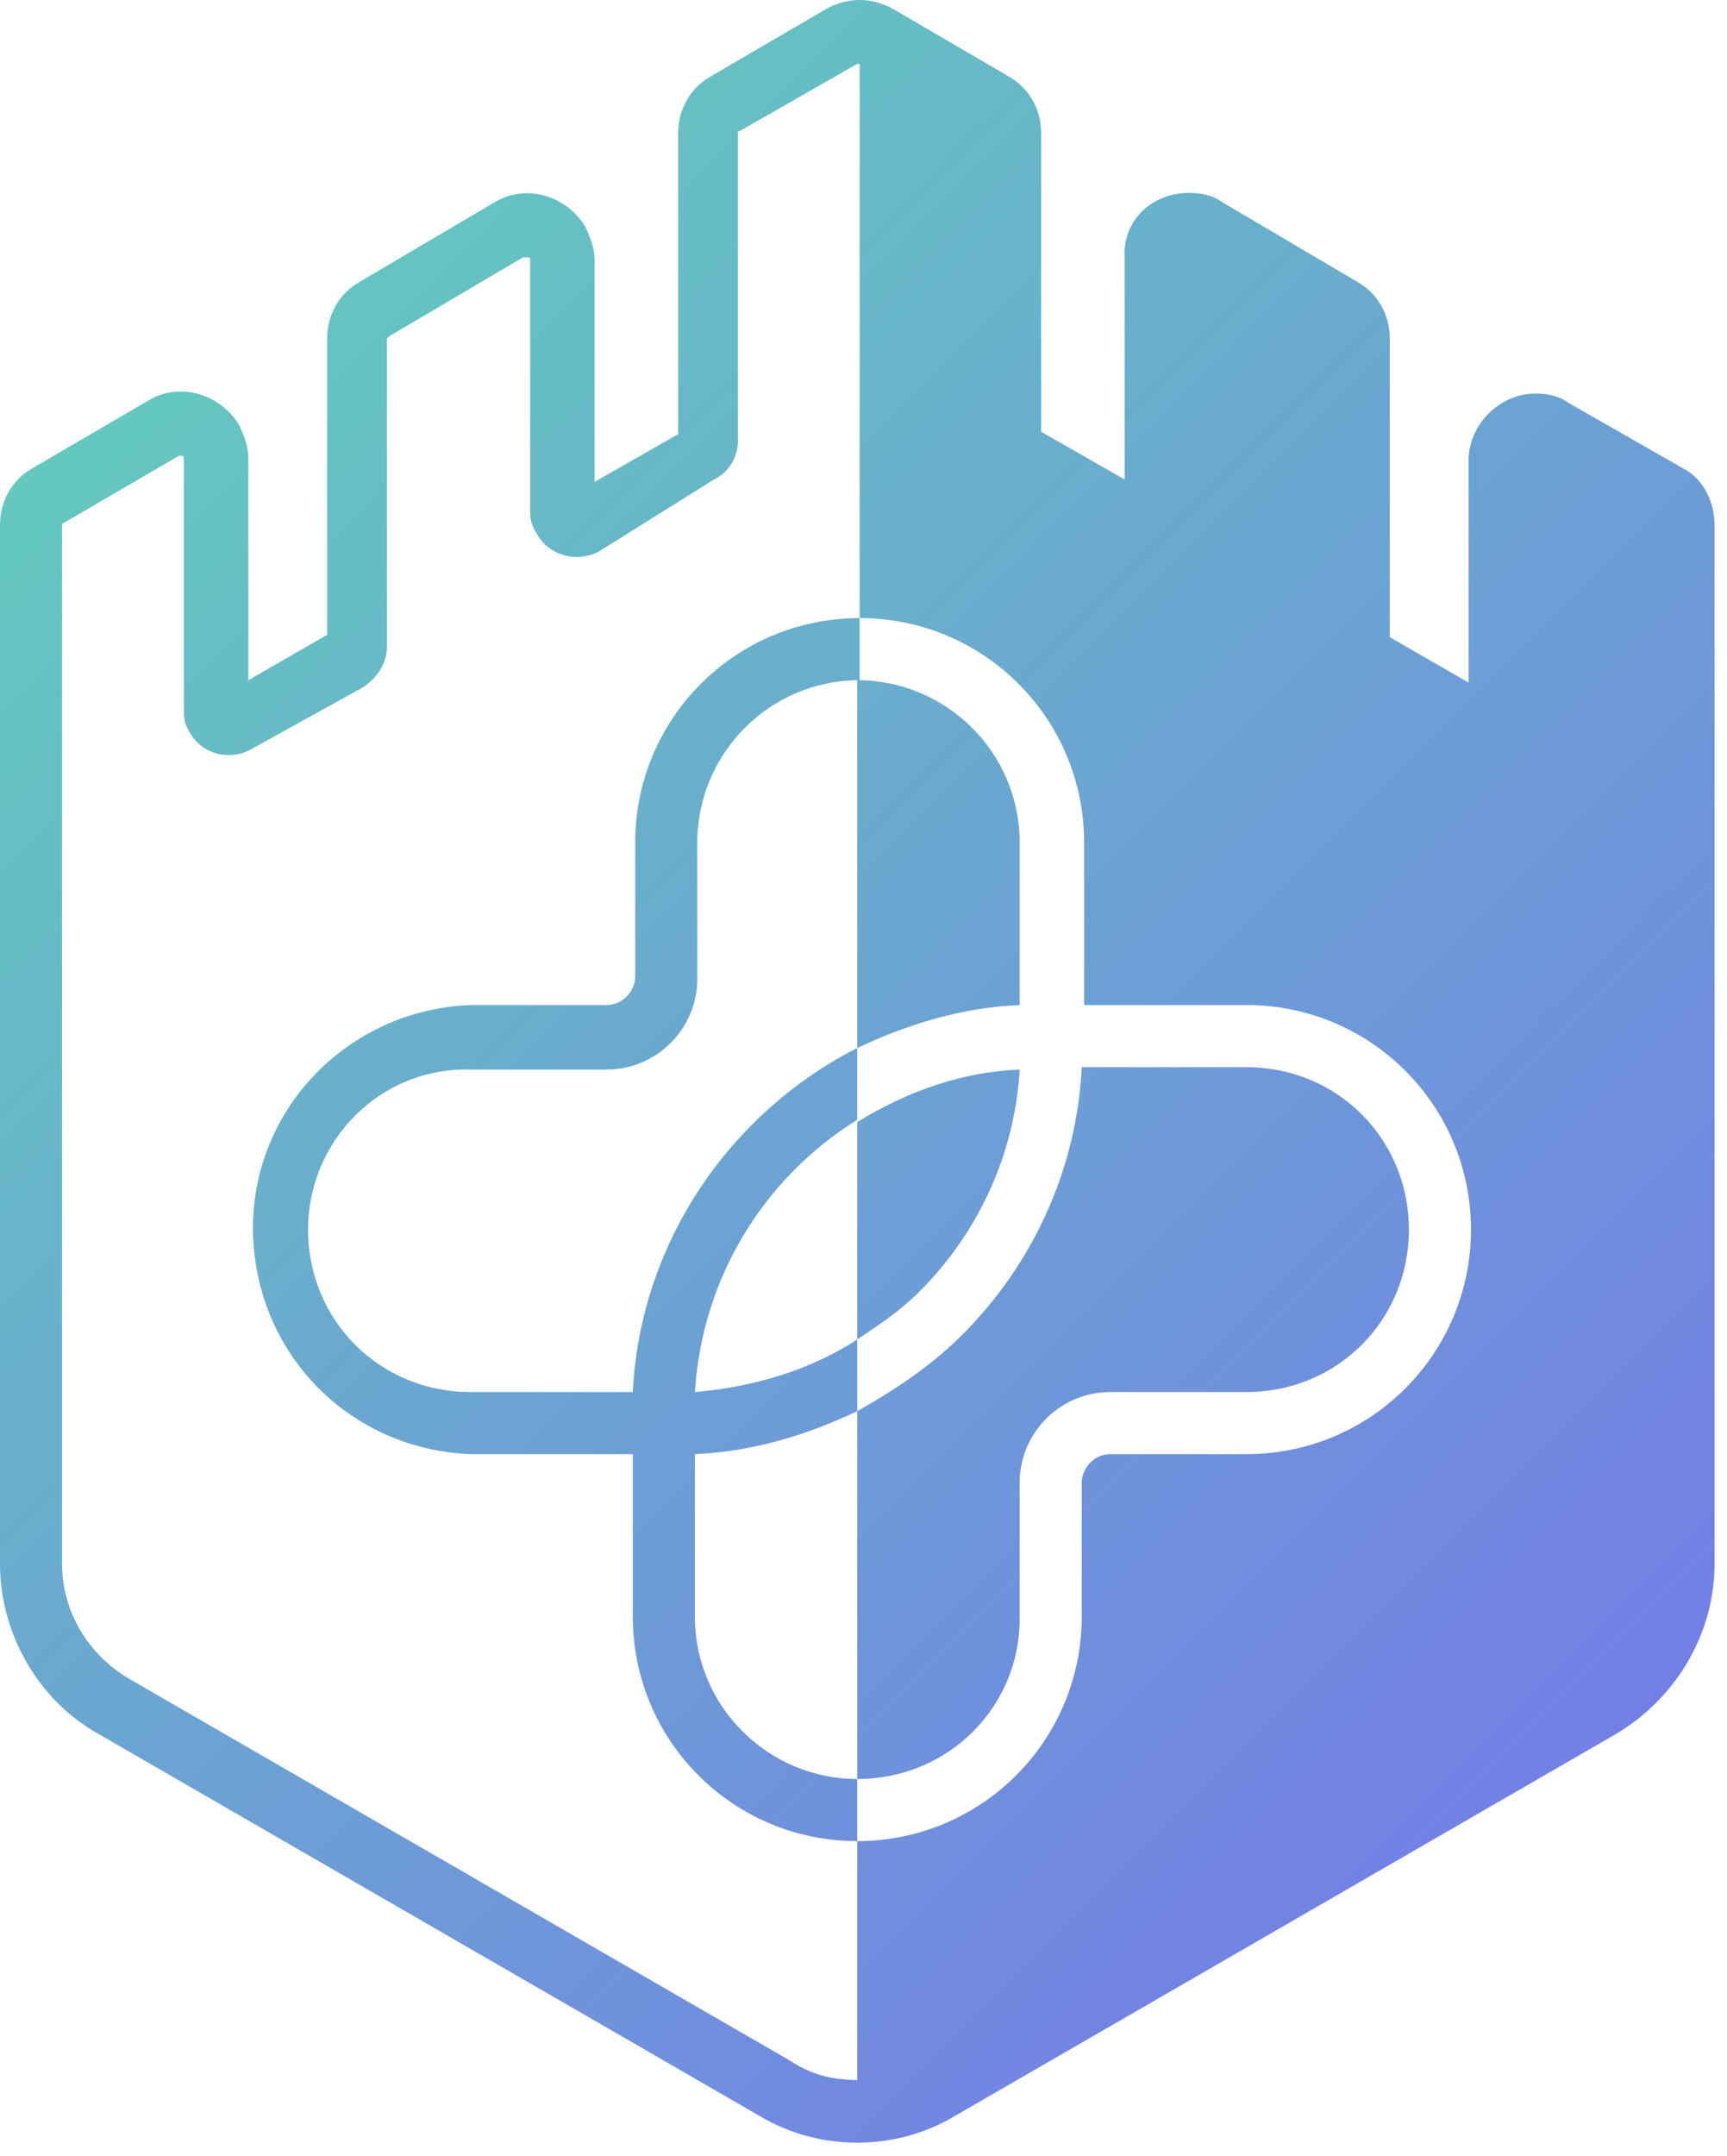 <?xml version="1.0" encoding="UTF-8"?> <svg xmlns="http://www.w3.org/2000/svg" width="121" height="151" viewBox="0 0 121 151" fill="none"><path d="M60.063 73.406V47.641C66.254 47.641 71.441 52.66 71.441 59.018V70.395C67.425 70.562 63.577 71.733 60.063 73.406ZM64.413 90.472C68.596 86.289 71.106 80.768 71.441 74.912C67.425 75.079 63.577 76.418 60.063 78.593V93.818C61.569 92.814 63.075 91.81 64.413 90.472ZM71.441 113.393V103.856C71.441 100.343 74.285 97.499 77.798 97.499H87.335C93.692 97.499 98.712 92.48 98.712 86.122C98.712 79.764 93.692 74.745 87.335 74.745H75.79C75.456 81.772 72.444 88.464 67.425 93.483C65.25 95.658 62.74 97.331 60.063 98.837V124.603C66.421 124.603 71.441 119.583 71.441 113.393ZM32.96 74.912H42.496C46.01 74.912 48.854 72.068 48.854 68.554V59.018C48.854 52.828 53.873 47.641 60.231 47.641V43.291C51.531 43.291 44.504 50.318 44.504 59.018V68.387C44.504 69.391 43.667 70.395 42.496 70.395H32.96C24.26 70.729 17.4 77.924 17.735 86.624C18.069 94.989 24.594 101.514 32.96 101.849H44.337V113.226C44.337 121.926 51.364 128.953 60.063 128.953V124.603C53.873 124.603 48.687 119.583 48.687 113.226V101.849C52.702 101.681 56.55 100.51 60.063 98.837V93.818C56.717 95.993 52.702 97.164 48.687 97.499C49.188 89.635 53.371 82.608 60.063 78.426V73.406C57.387 74.745 54.877 76.585 52.702 78.76C47.683 83.779 44.671 90.472 44.337 97.499H32.96C26.602 97.499 21.583 92.48 21.583 86.122C21.583 79.931 26.602 74.745 32.96 74.912ZM120.127 36.766V109.545C120.127 114.397 117.45 118.914 113.267 121.424L66.923 148.193C62.74 150.703 57.387 150.703 53.204 148.193L6.86 121.424C2.677 119.081 0 114.397 0 109.545V36.766C0 35.093 0.837 33.587 2.342 32.751L10.373 28.066C12.548 26.727 15.392 27.564 16.731 29.739C17.065 30.408 17.4 31.245 17.4 32.081V47.641L22.921 44.462V23.716C22.921 22.043 23.758 20.537 25.264 19.701L34.633 14.179C36.808 12.841 39.652 13.677 40.99 15.852C41.325 16.522 41.66 17.358 41.66 18.195V33.754L47.515 30.408V9.327C47.515 7.654 48.352 6.149 49.858 5.312L57.889 0.627C59.394 -0.209 61.067 -0.209 62.573 0.627L70.604 5.312C72.11 6.149 72.946 7.654 72.946 9.327V30.241L78.802 33.587V18.027C78.635 15.518 80.642 13.51 83.319 13.51C84.156 13.51 84.992 13.677 85.662 14.179L95.031 19.701C96.537 20.537 97.373 22.043 97.373 23.716V44.629L102.894 47.808V32.249C102.894 29.739 105.069 27.564 107.579 27.564C108.416 27.564 109.252 27.731 109.921 28.233L118.119 32.918C119.291 33.587 120.127 35.093 120.127 36.766ZM60.063 145.683V128.953C68.764 128.953 75.79 121.926 75.79 113.226V103.856C75.79 102.853 76.627 101.849 77.798 101.849H87.335C96.035 101.849 103.062 94.822 103.062 86.122C103.062 77.422 96.035 70.395 87.335 70.395H75.958V59.018C75.958 50.318 68.931 43.291 60.231 43.291V4.475H60.063L51.865 9.16C51.698 9.16 51.698 9.327 51.698 9.327V30.91C51.698 32.081 51.029 33.085 50.025 33.587L41.994 38.606C40.489 39.443 38.481 38.941 37.644 37.435C37.31 36.933 37.142 36.431 37.142 35.929V18.195C37.142 18.027 37.142 18.027 36.975 18.027C36.808 18.027 36.808 18.027 36.64 18.027L27.271 23.549L27.104 23.716V45.299C27.104 46.47 26.435 47.474 25.431 48.143L17.567 52.493C16.062 53.329 14.054 52.828 13.217 51.154C12.883 50.653 12.883 50.151 12.883 49.649V32.081C12.883 32.081 12.883 31.914 12.715 31.914H12.548L4.517 36.599C4.35 36.599 4.35 36.766 4.35 36.766V109.545C4.35 112.891 6.19 115.903 9.035 117.576L55.379 144.345C56.885 145.349 58.391 145.683 60.063 145.683Z" fill="url(#paint0_linear_5470_6919)"></path><defs><linearGradient id="paint0_linear_5470_6919" x1="110.254" y1="125.22" x2="9.942" y2="24.925" gradientUnits="userSpaceOnUse"><stop offset="7.74558e-08" stop-color="#737FE6"></stop><stop offset="1" stop-color="#64C8BF"></stop></linearGradient></defs></svg> 
